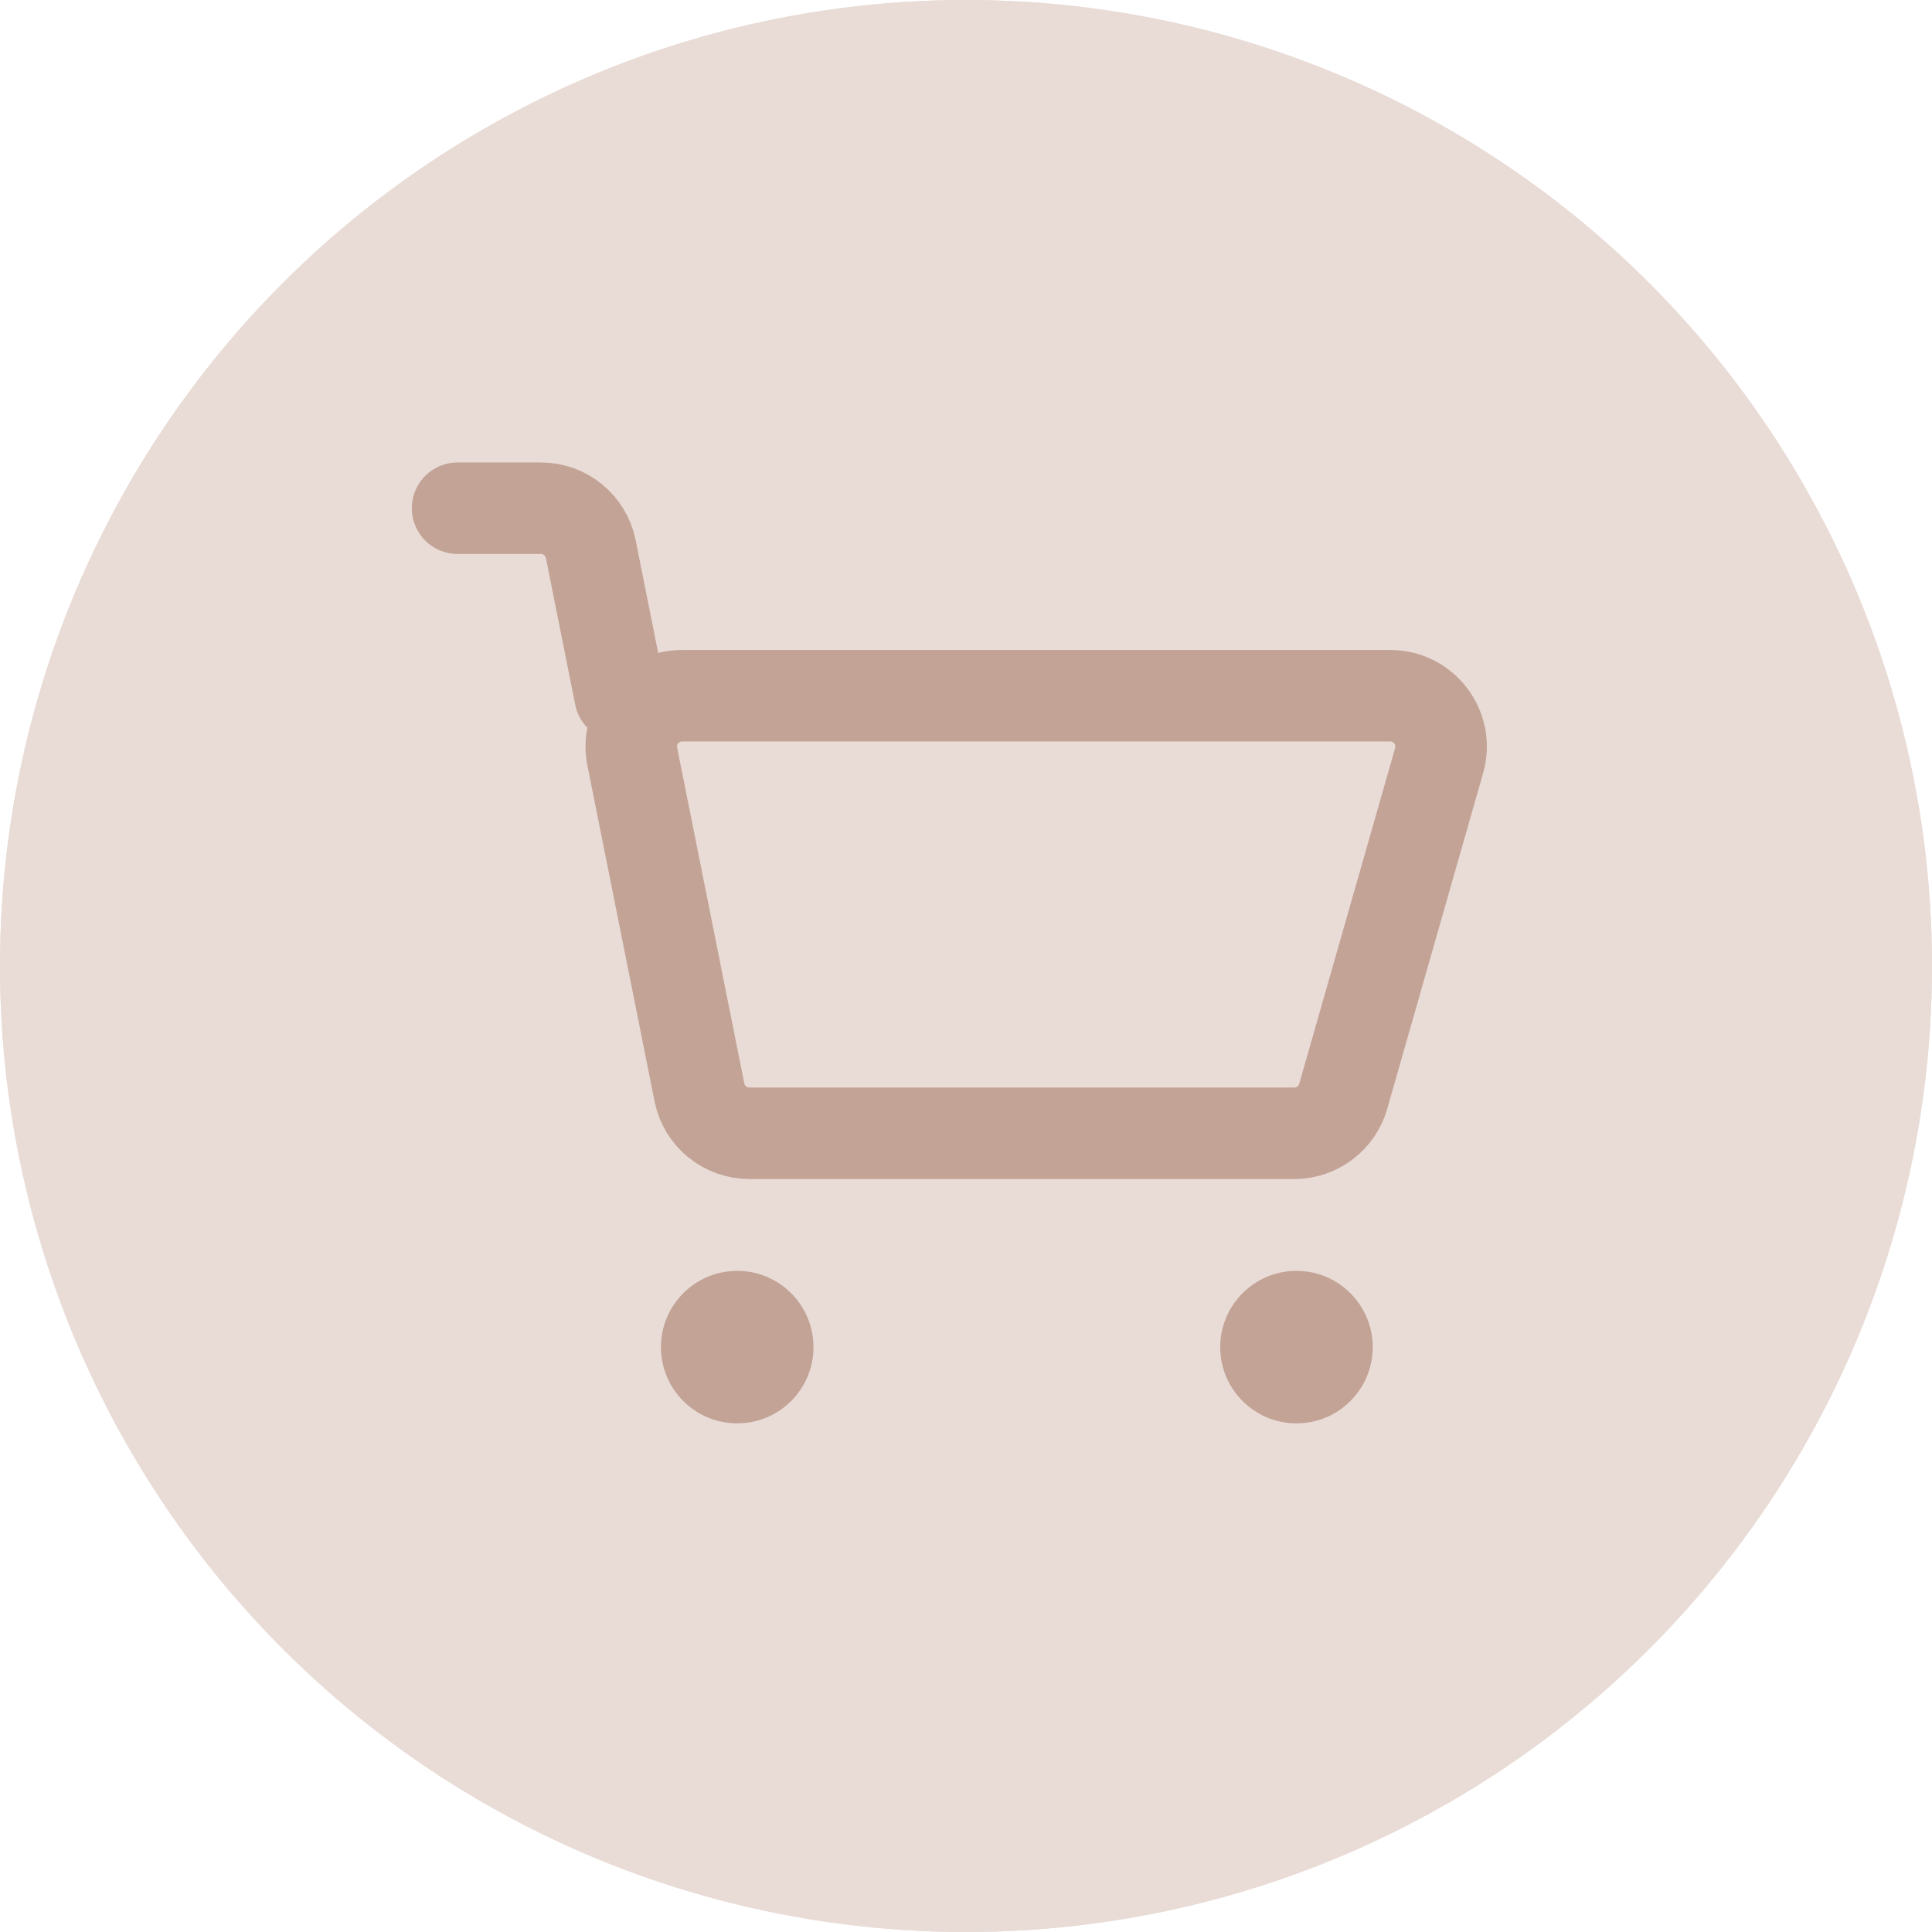<svg width="38" height="38" viewBox="0 0 38 38" fill="none" xmlns="http://www.w3.org/2000/svg">
<circle cx="19" cy="19" r="19" fill="#E9DCD7"/>
<circle cx="19" cy="19" r="19" fill="#E9DCD7"/>
<path d="M14.5 27.996C15.328 27.996 16 27.325 16 26.496C16 25.668 15.328 24.996 14.5 24.996C13.672 24.996 13 25.668 13 26.496C13 27.325 13.672 27.996 14.5 27.996Z" fill="#C3A396"/>
<path d="M25.5 27.996C26.328 27.996 27 27.325 27 26.496C27 25.668 26.328 24.996 25.5 24.996C24.672 24.996 24 25.668 24 26.496C24 27.325 24.672 27.996 25.5 27.996Z" fill="#C3A396"/>
<path d="M9 9.996H10.639C11.116 9.996 11.526 10.333 11.62 10.8L12.196 13.684M25.457 22.29H14.737C14.261 22.29 13.85 21.953 13.757 21.486L12.436 14.88C12.312 14.261 12.785 13.684 13.416 13.684H27.344C28.009 13.684 28.488 14.32 28.306 14.959L26.419 21.565C26.296 21.994 25.903 22.29 25.457 22.29Z" stroke="#C3A396" stroke-width="1.8" stroke-linecap="round" stroke-linejoin="round"/>
</svg>
